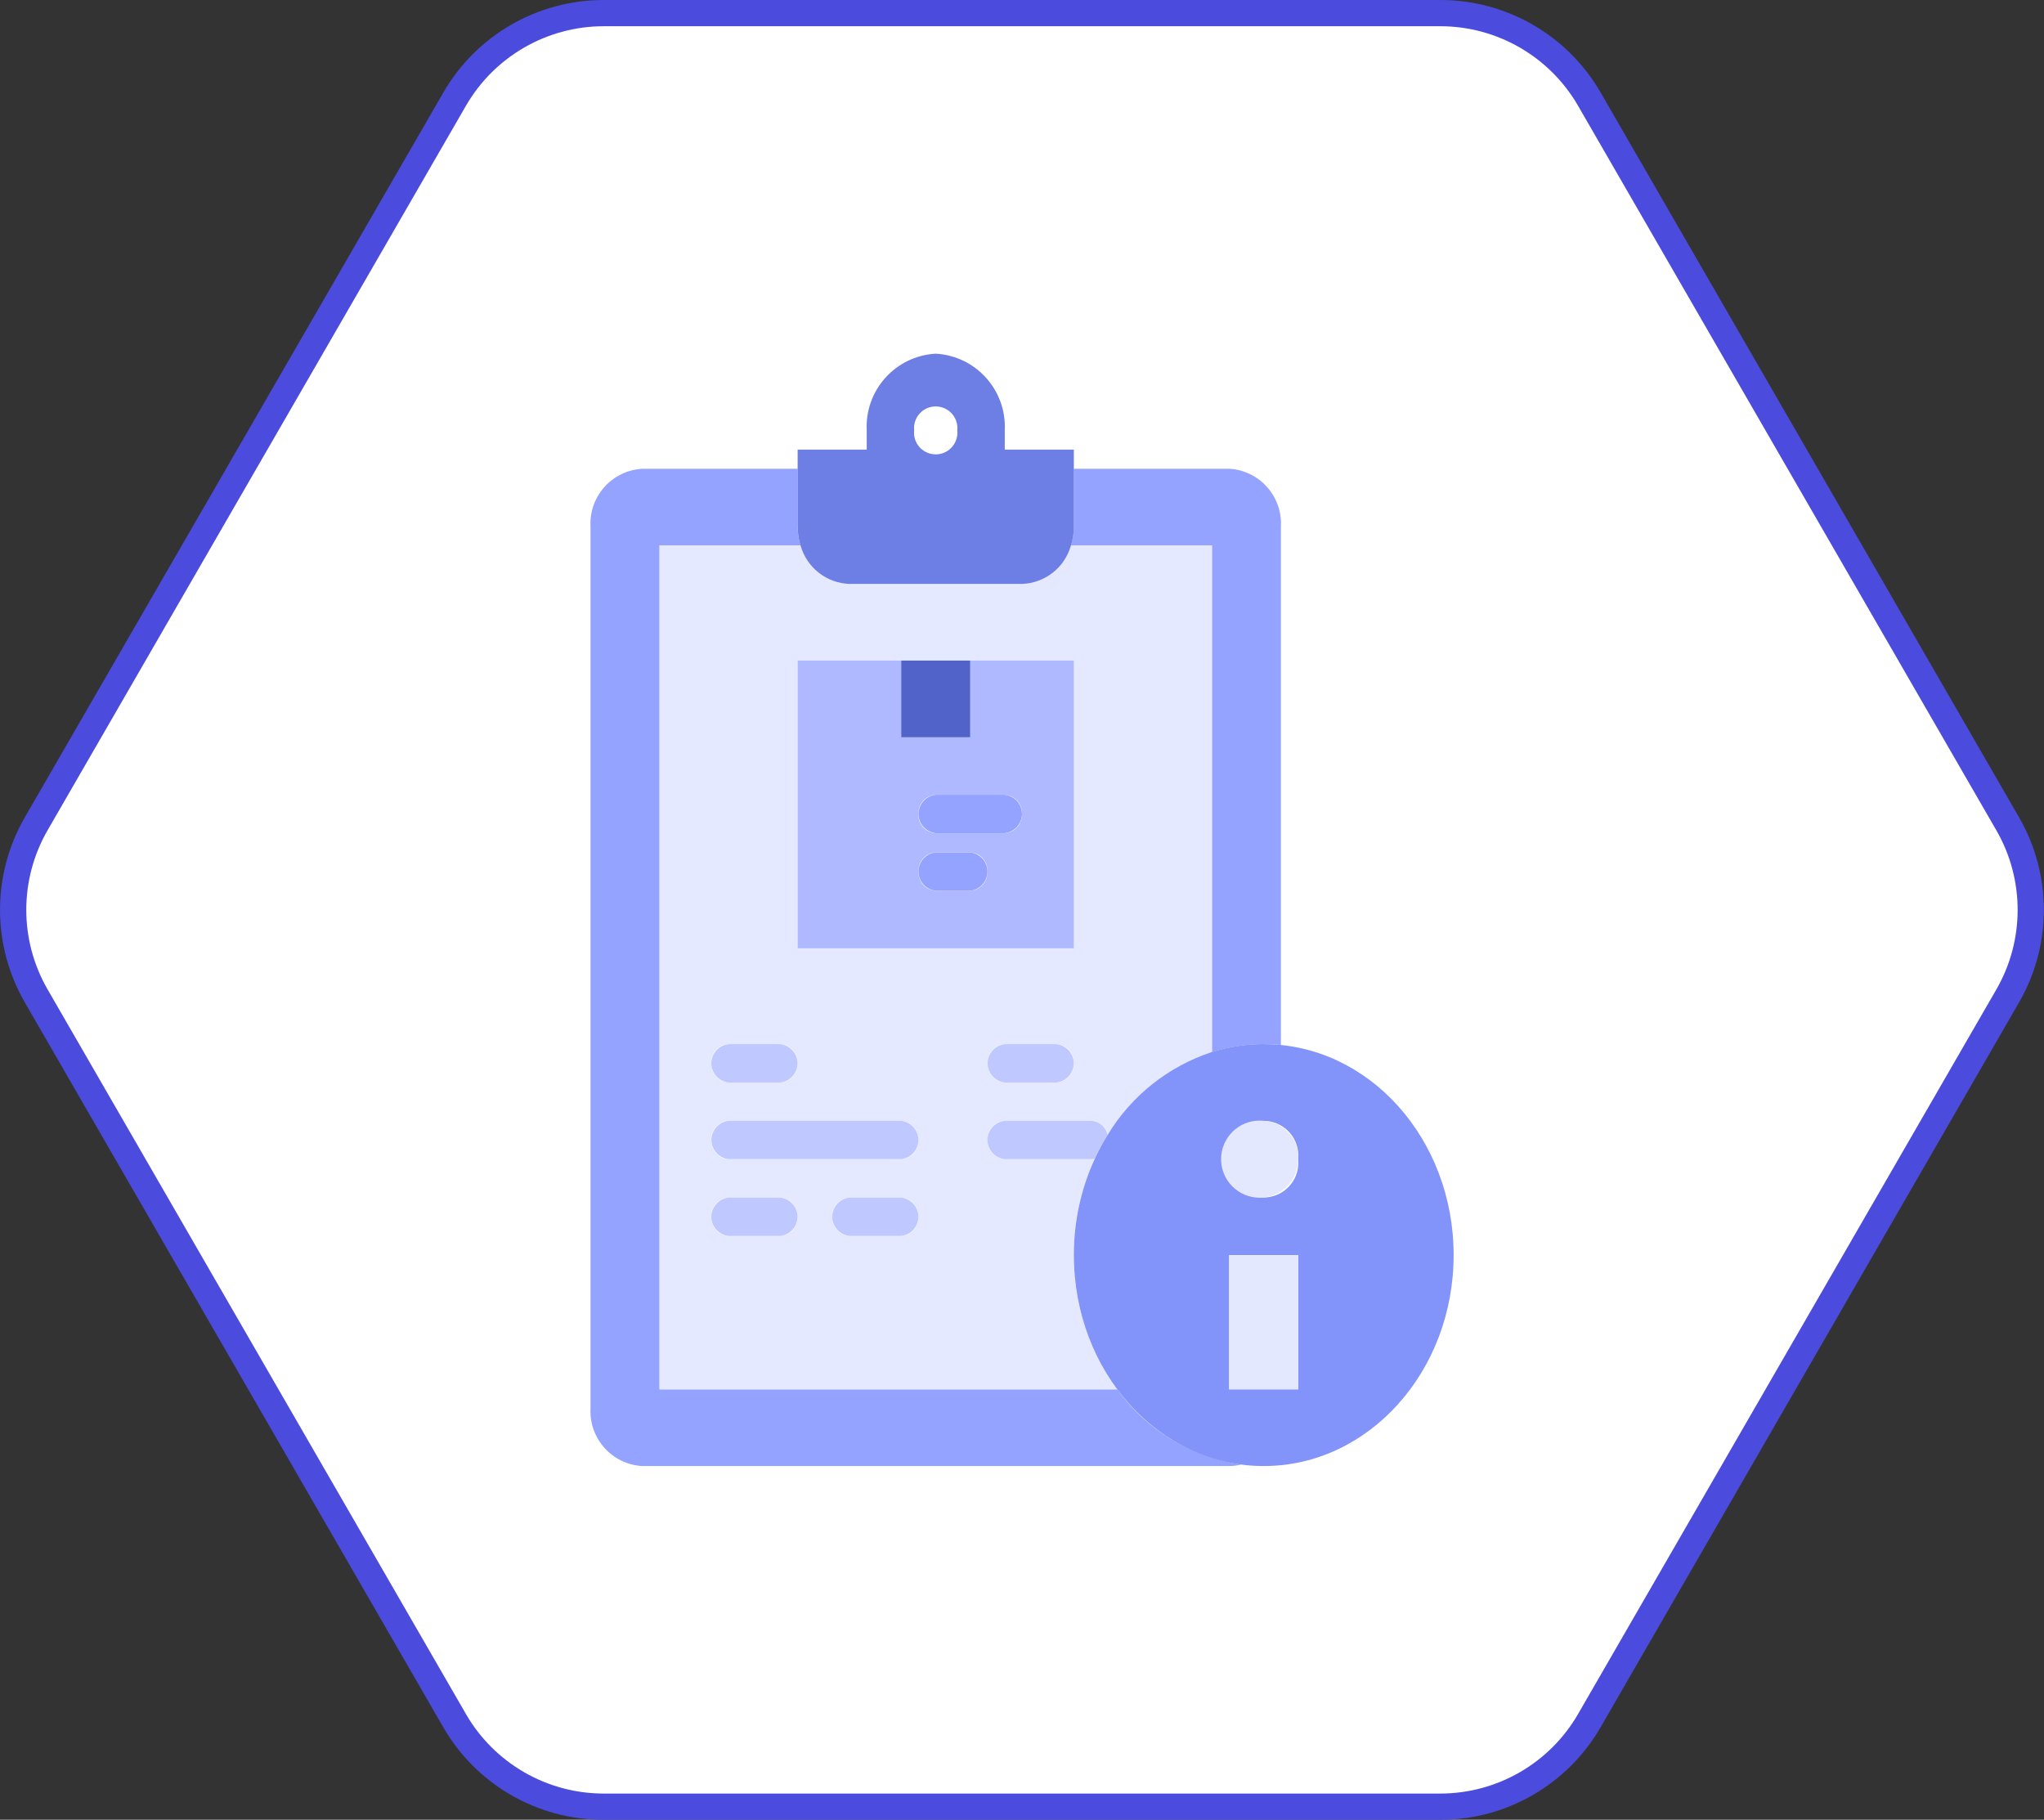 <?xml version="1.0" encoding="UTF-8"?>
<svg xmlns="http://www.w3.org/2000/svg" xmlns:xlink="http://www.w3.org/1999/xlink" id="Layer_2" data-name="Layer 2" viewBox="0 0 300 267.08">
  <rect x="0" y="0" width="300" height="267.08" fill="#333333" stroke="none"/>
  <defs>
    <style>
      .cls-1 {
        fill: #e4e8ff;
      }

      .cls-1, .cls-2, .cls-3, .cls-4, .cls-5, .cls-6, .cls-7, .cls-8, .cls-9, .cls-10, .cls-11 {
        stroke-width: 0px;
      }

      .cls-2 {
        fill: #6d7ee4;
      }

      .cls-3 {
        fill: #4b4bde;
      }

      .cls-4 {
        fill: #e5e9ff;
      }

      .cls-12 {
        clip-path: url(#clippath-2);
      }

      .cls-5 {
        fill: #8293f9;
      }

      .cls-6 {
        fill: #5162c8;
      }

      .cls-7 {
        fill: none;
      }

      .cls-13 {
        clip-path: url(#clippath-1);
      }

      .cls-8 {
        fill: #bfc8ff;
      }

      .cls-9 {
        fill: #94a3ff;
      }

      .cls-14 {
        clip-path: url(#clippath);
      }

      .cls-15 {
        clip-path: url(#clippath-3);
      }

      .cls-10 {
        fill: #aeb9ff;
      }

      .cls-11 {
        fill: #fff;
      }
    </style>
    <clipPath id="clippath">
      <rect class="cls-7" y="0" width="300" height="267.08"></rect>
    </clipPath>
    <clipPath id="clippath-1">
      <rect class="cls-7" x="52.04" y="35.58" width="195.92" height="195.92"></rect>
    </clipPath>
    <clipPath id="clippath-2">
      <rect class="cls-7" x="61.83" y="35.58" width="176.33" height="195.92"></rect>
    </clipPath>
    <clipPath id="clippath-3">
      <rect class="cls-7" x="76.53" y="51.91" width="146.94" height="163.27"></rect>
    </clipPath>
  </defs>
  <g id="Layer_1-2" data-name="Layer 1">
    <g>
      <g id="Group_14758" data-name="Group 14758">
        <g class="cls-14">
          <g id="Group_14751" data-name="Group 14751">
            <path id="Path_295" data-name="Path 295" class="cls-11" d="M88.58,265.16c-9.01-.01-17.33-4.82-21.85-12.61L5.3,146.16c-4.49-7.81-4.49-17.42,0-25.23L66.73,14.54c4.52-7.8,12.84-12.6,21.85-12.62h122.84c9.01.01,17.33,4.82,21.85,12.61l61.42,106.39c4.49,7.81,4.49,17.42,0,25.23l-61.42,106.39c-4.52,7.8-12.84,12.6-21.85,12.61h-122.84Z"></path>
            <path id="Path_296" data-name="Path 296" class="cls-3" d="M211.42,3.85c8.32.01,16.01,4.45,20.18,11.65l61.42,106.39c4.15,7.21,4.15,16.09,0,23.31l-61.42,106.39c-4.17,7.2-11.86,11.64-20.18,11.65h-122.84c-8.32-.01-16.01-4.45-20.18-11.65L6.97,145.19c-4.15-7.21-4.15-16.09,0-23.31L68.4,15.5c4.17-7.2,11.86-11.64,20.18-11.65h122.84ZM211.42,0h-122.84c-9.7,0-18.66,5.18-23.51,13.58L3.64,119.96c-4.85,8.4-4.85,18.75,0,27.16l61.42,106.39c4.85,8.4,13.81,13.58,23.51,13.58h122.84c9.7,0,18.66-5.18,23.51-13.58l61.42-106.39c4.85-8.4,4.85-18.75,0-27.16L234.93,13.58C230.08,5.18,221.12,0,211.42,0"></path>
          </g>
        </g>
      </g>
      <g class="cls-13">
        <g id="Mask_Group_4" data-name="Mask Group 4">
          <g id="Layer_1-3" data-name="Layer 1">
            <g class="cls-12">
              <g id="Group_14707" data-name="Group 14707">
                <path id="Path_150" data-name="Path 150" class="cls-11" d="M217.45,184.21c0,19.59-14.34,35.53-31.98,35.53-1.06,0-2.11-.06-3.16-.18-.63.12-1.27.18-1.9.18h-86.14c-6.47,0-11.71-5.84-11.71-13.02V77.24c0-7.18,5.25-13.02,11.71-13.02h18.69v-2.82h10.22c.79-7.9,6.84-14.07,14.17-14.07s13.37,6.17,14.16,14.07h10.22v2.82h18.69c6.47,0,11.71,5.84,11.71,13.02v72.21c14.46,3.4,25.33,17.7,25.33,34.76Z"></path>
                <g class="cls-15">
                  <g id="Group_14706" data-name="Group 14706">
                    <g id="Group_14705" data-name="Group 14705">
                      <path id="Path_151" data-name="Path 151" class="cls-9" d="M180.4,68.8h-22.8v8.44h0c0,.96-.15,1.91-.43,2.82h20.7v74.35c2.46-.77,5.02-1.16,7.6-1.16.85,0,1.7.05,2.53.12v-76.13c.22-4.43-3.18-8.2-7.6-8.44"></path>
                      <path id="Path_152" data-name="Path 152" class="cls-9" d="M117.07,68.8h-22.8c-4.42.25-7.82,4.02-7.6,8.44v129.49c-.22,4.43,3.18,8.2,7.6,8.44h86.14c.58,0,1.16-.07,1.73-.22-7.3-1.07-13.85-5.05-18.16-11.04h-67.18v-123.87h20.7c-.29-.91-.44-1.86-.43-2.82v-8.44"></path>
                      <path id="Path_153" data-name="Path 153" class="cls-4" d="M104.39,178.59h0c-.07-1.48,1.06-2.74,2.54-2.82h7.6c1.47.08,2.6,1.34,2.53,2.82h0c.07,1.48-1.06,2.73-2.53,2.82h-7.6c-1.47-.08-2.61-1.34-2.53-2.82h0M122.14,178.59h0c-.07-1.48,1.06-2.73,2.53-2.82h7.6c1.47.08,2.61,1.34,2.53,2.82h0c.07,1.48-1.06,2.73-2.53,2.82h-7.6c-1.47-.08-2.61-1.34-2.53-2.82h0M104.39,167.32h0c-.08-1.48,1.06-2.74,2.54-2.82h25.33c1.47.08,2.61,1.34,2.53,2.82h0c.07,1.48-1.06,2.73-2.53,2.82h-25.33c-1.47-.08-2.61-1.34-2.53-2.82h0M104.4,156.05h0c-.07-1.47,1.06-2.73,2.53-2.81h7.6c1.47.08,2.61,1.34,2.53,2.82h0c.07,1.48-1.06,2.73-2.53,2.82h-7.6c-1.47-.08-2.61-1.34-2.53-2.82h0M144.94,156.06h0c-.07-1.48,1.06-2.73,2.53-2.82h7.6c1.47.08,2.61,1.34,2.53,2.82h0c.07,1.48-1.06,2.73-2.53,2.82h-7.6c-1.47-.09-2.6-1.34-2.53-2.82h0M142.39,96.95h15.2v42.23h-40.53v-42.23h25.33M177.87,80.05h-20.7c-.91,3.24-3.81,5.52-7.17,5.63h-25.33c-3.36-.11-6.26-2.39-7.17-5.63h-20.7v123.86h67.18c-4.18-5.71-6.42-12.62-6.37-19.7h0c-.02-4.88,1.03-9.71,3.07-14.14-.18.04-.35.06-.53.06h-12.67c-1.47-.08-2.61-1.34-2.53-2.82h0c-.07-1.48,1.06-2.73,2.53-2.82h12.67c1.19.04,2.2.89,2.45,2.05,3.49-5.74,8.91-10.05,15.29-12.15v-74.35"></path>
                      <path id="Path_154" data-name="Path 154" class="cls-10" d="M134.8,127.91h0c-.07-1.48,1.06-2.73,2.53-2.82h5.07c1.47.08,2.61,1.34,2.53,2.82h0c.07,1.48-1.06,2.73-2.53,2.82h-5.07c-1.47-.08-2.61-1.34-2.53-2.82h0M134.8,119.47h0c-.07-1.48,1.06-2.73,2.53-2.82h10.13c1.47.08,2.61,1.34,2.53,2.82h0c.07,1.48-1.06,2.73-2.53,2.82h-10.13c-1.47-.08-2.61-1.34-2.53-2.82h0M157.6,96.95h-15.2v11.26h-10.13v-11.26h-15.2v42.23h40.54v-42.23"></path>
                      <path id="Path_155" data-name="Path 155" class="cls-6" d="M142.4,96.95h-10.13v11.26h10.13v-11.26"></path>
                      <path id="Path_156" data-name="Path 156" class="cls-9" d="M147.47,116.65h-10.13c-1.55.17-2.68,1.57-2.51,3.12.14,1.32,1.19,2.36,2.51,2.51h10.13c1.55-.17,2.68-1.57,2.51-3.12-.14-1.32-1.19-2.36-2.51-2.51"></path>
                      <path id="Path_157" data-name="Path 157" class="cls-9" d="M142.4,125.1h-5.07c-1.55.17-2.68,1.57-2.51,3.12.14,1.32,1.19,2.36,2.51,2.51h5.07c1.55-.17,2.68-1.57,2.51-3.12-.14-1.32-1.19-2.36-2.51-2.51"></path>
                      <path id="Path_158" data-name="Path 158" class="cls-8" d="M155.07,153.25h-7.6c-1.55.17-2.68,1.57-2.51,3.12.14,1.32,1.19,2.36,2.51,2.51h7.6c1.55-.17,2.68-1.57,2.51-3.12-.14-1.32-1.19-2.36-2.51-2.51"></path>
                      <path id="Path_159" data-name="Path 159" class="cls-8" d="M114.53,153.25h-7.6c-1.55.17-2.68,1.57-2.51,3.12.14,1.32,1.19,2.36,2.51,2.51h7.6c1.55-.17,2.68-1.57,2.51-3.12-.14-1.32-1.19-2.36-2.51-2.51"></path>
                      <path id="Path_160" data-name="Path 160" class="cls-8" d="M160.13,164.5h-12.67c-1.55.17-2.68,1.57-2.51,3.12.14,1.32,1.19,2.36,2.51,2.51h12.67c.18,0,.36-.02.53-.06.56-1.21,1.2-2.39,1.9-3.53-.25-1.16-1.26-2-2.44-2.04"></path>
                      <path id="Path_161" data-name="Path 161" class="cls-8" d="M132.27,164.5h-25.33c-1.55.17-2.68,1.57-2.51,3.12.14,1.32,1.19,2.36,2.51,2.51h25.33c1.55-.17,2.68-1.57,2.51-3.12-.14-1.32-1.19-2.36-2.51-2.51"></path>
                      <path id="Path_162" data-name="Path 162" class="cls-8" d="M132.27,175.77h-7.6c-1.55.17-2.68,1.57-2.51,3.12.14,1.32,1.19,2.36,2.51,2.51h7.6c1.55-.17,2.68-1.57,2.51-3.12-.14-1.32-1.19-2.36-2.51-2.51"></path>
                      <path id="Path_163" data-name="Path 163" class="cls-8" d="M114.53,175.77h-7.6c-1.55.17-2.68,1.57-2.51,3.12.14,1.32,1.19,2.36,2.51,2.51h7.6c1.55-.17,2.68-1.57,2.51-3.12-.14-1.32-1.19-2.36-2.51-2.51"></path>
                      <path id="Path_164" data-name="Path 164" class="cls-2" d="M134.17,63.17h0c-.18-1.75,1.08-3.32,2.83-3.5,1.75-.18,3.32,1.08,3.5,2.83.02.22.02.45,0,.67h0c.18,1.75-1.08,3.32-2.83,3.5-1.75.18-3.32-1.08-3.5-2.83-.02-.22-.02-.45,0-.67h0M137.33,51.91c-5.9.33-10.42,5.36-10.12,11.26v2.82h-10.14v11.26c0,.96.15,1.91.43,2.82.91,3.24,3.81,5.52,7.17,5.63h25.33c3.37-.11,6.27-2.39,7.18-5.63.29-.91.44-1.86.43-2.82v-11.26h-10.14v-2.82c.29-5.9-4.23-10.93-10.13-11.26"></path>
                      <path id="Path_165" data-name="Path 165" class="cls-5" d="M180.4,184.21h10.13v19.7h-10.13v-19.7M180.4,170.13h0c-.29-2.8,1.74-5.3,4.54-5.59s5.3,1.74,5.59,4.54c.04.35.04.7,0,1.06h0c.29,2.8-1.74,5.3-4.54,5.59s-5.3-1.74-5.59-4.54c-.04-.35-.04-.7,0-1.06h0M185.47,153.24c-2.58,0-5.14.39-7.6,1.16-6.38,2.1-11.81,6.41-15.29,12.15-.71,1.13-1.34,2.31-1.9,3.53-2.04,4.43-3.08,9.25-3.07,14.13,0,17.1,12.48,30.96,27.87,30.96s27.87-13.87,27.87-30.96-12.48-30.96-27.87-30.96"></path>
                      <path id="Path_166" data-name="Path 166" class="cls-1" d="M185.47,164.5c-3.11-.33-5.89,1.93-6.22,5.04-.33,3.11,1.93,5.89,5.04,6.22s5.89-1.93,6.22-5.04c.02-.2.03-.4.03-.59.15-2.95-2.12-5.47-5.07-5.63"></path>
                      <path id="Path_167" data-name="Path 167" class="cls-1" d="M190.54,184.21h-10.14v19.7h10.14v-19.7"></path>
                    </g>
                  </g>
                </g>
              </g>
            </g>
          </g>
        </g>
      </g>
    </g>
  </g>
</svg>
